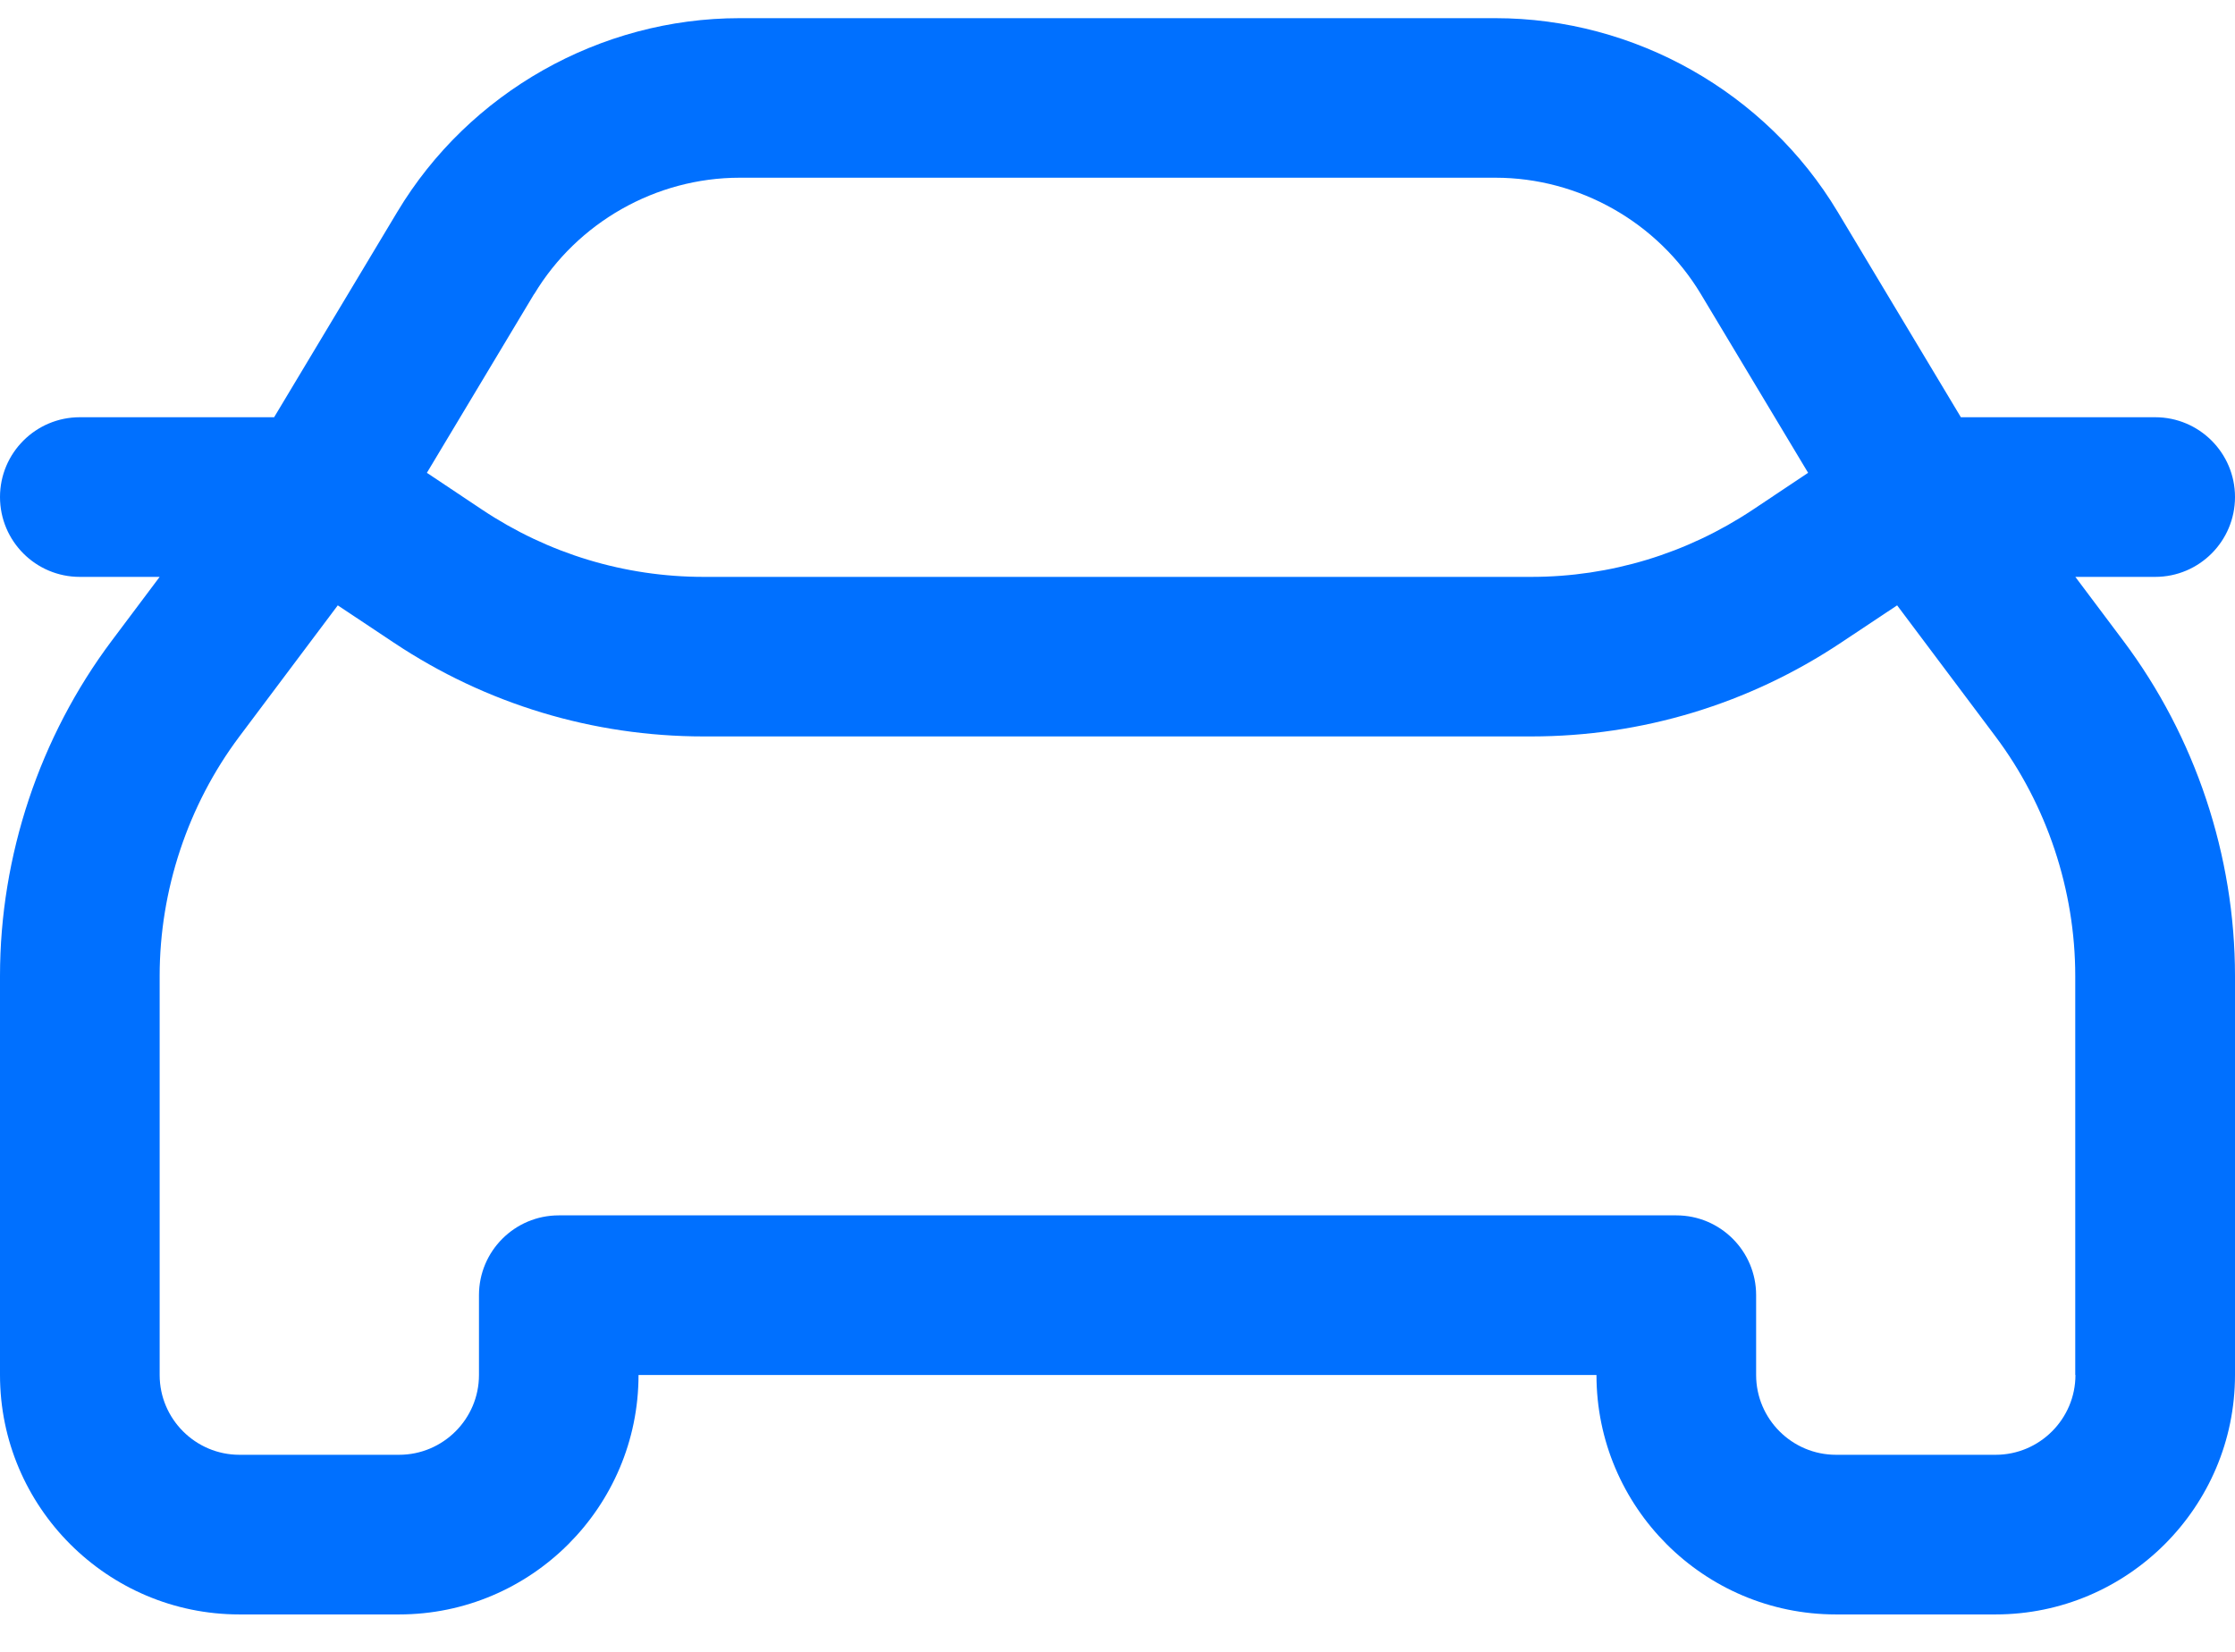 <svg width="23" height="17" viewBox="0 0 23 17" fill="none" xmlns="http://www.w3.org/2000/svg">
<path d="M21.357 5.937H22.179C22.632 5.937 23 5.569 23 5.115C23 4.662 22.632 4.294 22.179 4.294H20.179L18.911 2.18C18.173 0.95 16.824 0.187 15.389 0.187H7.611C6.176 0.187 4.827 0.95 4.089 2.18L2.821 4.294H0.821C0.368 4.294 0 4.662 0 5.115C0 5.569 0.368 5.937 0.821 5.937H1.643L1.15 6.594C0.408 7.583 0 8.807 0 10.044V14.151C0 15.509 1.106 16.615 2.464 16.615H4.107C5.466 16.615 6.571 15.509 6.571 14.151H16.429C16.429 15.509 17.534 16.615 18.893 16.615H20.536C21.894 16.615 23 15.509 23 14.151V10.044C23 8.807 22.592 7.582 21.85 6.594L21.357 5.937ZM5.498 3.026C5.941 2.289 6.75 1.829 7.611 1.829H15.39C16.251 1.829 17.06 2.288 17.503 3.026L18.607 4.866L18.036 5.247C17.359 5.697 16.572 5.937 15.758 5.937H7.242C6.428 5.937 5.641 5.698 4.964 5.247L4.393 4.866L5.497 3.025L5.498 3.026ZM21.358 14.151C21.358 14.603 20.989 14.972 20.537 14.972H18.894C18.441 14.972 18.072 14.603 18.072 14.151V13.329C18.072 12.876 17.704 12.508 17.251 12.508H5.75C5.297 12.508 4.929 12.876 4.929 13.329V14.151C4.929 14.603 4.56 14.972 4.107 14.972H2.464C2.012 14.972 1.643 14.603 1.643 14.151V10.044C1.643 9.161 1.934 8.285 2.464 7.579L3.476 6.23L4.053 6.614C5.001 7.246 6.103 7.579 7.242 7.579H15.758C16.897 7.579 17.999 7.245 18.947 6.613L19.523 6.23L20.535 7.579C21.065 8.285 21.356 9.161 21.356 10.044V14.151H21.358Z" fill="#0070FF"/>
</svg>
